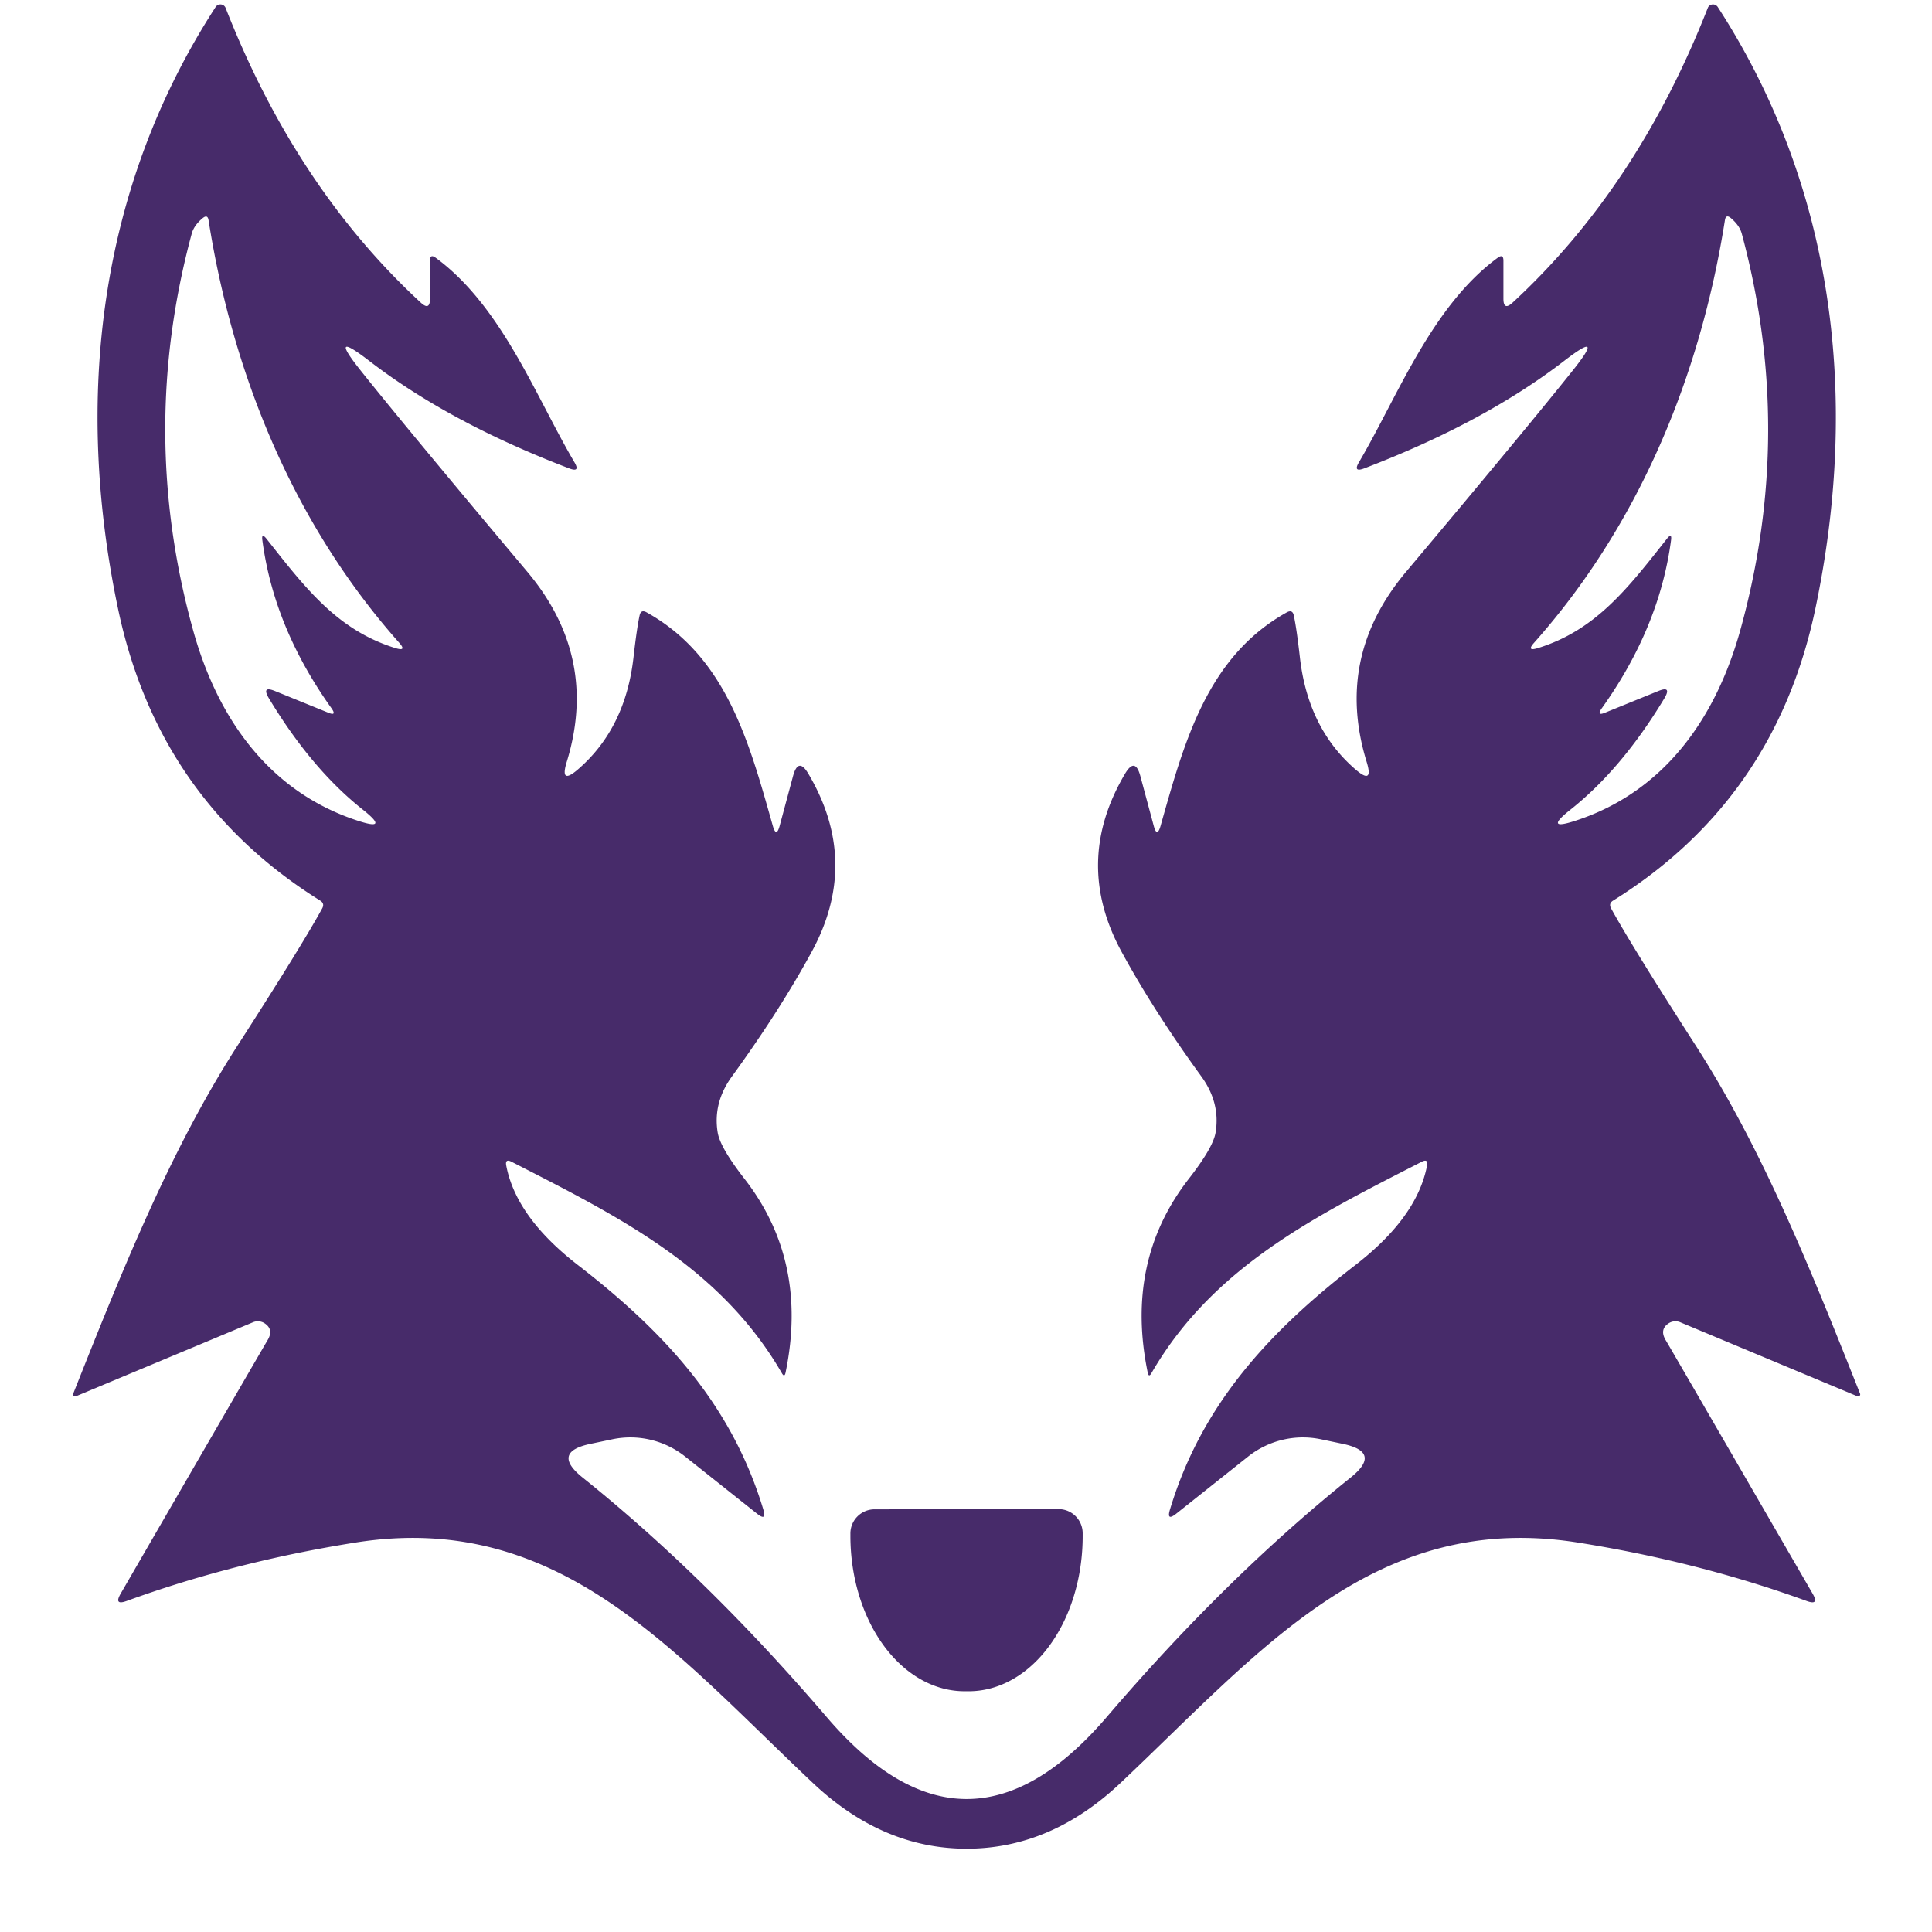 <svg xmlns="http://www.w3.org/2000/svg" viewBox="0.00 0.00 180.00 180.00"><path fill="#472b6a" d="  M 90.06 167.61  C 95.40 167.61 99.88 163.75 103.14 159.94  Q 114.26 146.94 125.85 137.65  Q 128.78 135.29 125.10 134.52  L 123.09 134.10  A 8.22 8.19 -58.1 0 0 116.29 135.70  L 109.57 141.04  Q 108.67 141.75 109.00 140.65  C 111.95 130.85 118.26 124.06 126.28 117.86  C 129.29 115.53 132.21 112.44 132.95 108.62  Q 133.09 107.92 132.46 108.24  C 122.72 113.23 113.05 117.96 107.28 127.93  Q 107.03 128.37 106.93 127.88  Q 104.79 117.52 110.74 109.85  Q 113.01 106.94 113.25 105.54  Q 113.72 102.75 111.92 100.28  Q 107.52 94.22 104.53 88.74  Q 99.94 80.35 104.81 72.10  Q 105.75 70.50 106.24 72.29  L 107.49 76.94  Q 107.80 78.09 108.13 76.94  C 110.33 69.16 112.45 61.19 119.89 57.05  Q 120.42 56.76 120.54 57.34  Q 120.80 58.53 121.11 61.26  Q 121.86 67.86 126.28 71.68  Q 128.00 73.17 127.33 70.99  Q 124.32 61.21 131.02 53.25  Q 142.30 39.83 146.56 34.48  Q 149.64 30.61 145.72 33.63  Q 138.25 39.38 127.10 43.64  Q 126.04 44.04 126.61 43.07  C 130.19 37.00 133.36 28.55 139.53 24.02  Q 140.07 23.62 140.07 24.29  L 140.07 27.82  Q 140.07 28.98 140.92 28.20  Q 152.54 17.48 159.11 0.74  A 0.53 0.52 39.2 0 1 160.04 0.65  C 170.96 17.50 173.24 37.21 169.13 56.73  Q 165.40 74.48 150.30 83.90  Q 149.85 84.17 150.10 84.63  Q 151.99 88.09 158.00 97.43  C 164.32 107.25 168.86 118.68 173.30 129.85  A 0.19 0.19 0.0 0 1 173.05 130.09  L 156.54 123.19  A 1.16 1.15 -49.5 0 0 155.48 123.28  Q 154.58 123.86 155.20 124.88  Q 155.77 125.83 168.88 148.48  Q 169.53 149.60 168.32 149.16  Q 158.28 145.51 147.03 143.72  C 128.10 140.71 117.45 153.80 104.38 166.13  Q 97.90 172.24 90.06 172.24  Q 82.23 172.24 75.75 166.13  C 62.67 153.80 52.02 140.71 33.09 143.72  Q 21.84 145.51 11.80 149.16  Q 10.59 149.60 11.24 148.48  Q 24.35 125.83 24.92 124.88  Q 25.54 123.86 24.64 123.28  A 1.16 1.15 49.5 0 0 23.58 123.19  L 7.07 130.09  A 0.19 0.19 0.0 0 1 6.82 129.85  C 11.26 118.68 15.80 107.25 22.12 97.43  Q 28.13 88.09 30.02 84.63  Q 30.27 84.17 29.82 83.90  Q 14.73 74.48 11.00 56.73  C 6.89 37.21 9.17 17.50 20.09 0.65  A 0.53 0.52 -39.2 0 1 21.02 0.74  Q 27.59 17.48 39.21 28.20  Q 40.06 28.98 40.06 27.82  L 40.06 24.29  Q 40.06 23.62 40.60 24.02  C 46.77 28.55 49.94 37.00 53.52 43.07  Q 54.09 44.04 53.03 43.64  Q 41.88 39.38 34.41 33.63  Q 30.49 30.61 33.57 34.48  Q 37.83 39.83 49.11 53.25  Q 55.81 61.21 52.80 70.99  Q 52.13 73.17 53.85 71.68  Q 58.27 67.86 59.02 61.26  Q 59.33 58.53 59.59 57.34  Q 59.71 56.76 60.24 57.05  C 67.68 61.19 69.80 69.16 72.00 76.94  Q 72.33 78.09 72.64 76.94  L 73.89 72.29  Q 74.38 70.50 75.32 72.10  Q 80.19 80.35 75.59 88.74  Q 72.60 94.22 68.20 100.28  Q 66.40 102.75 66.87 105.54  Q 67.11 106.94 69.38 109.85  Q 75.33 117.52 73.19 127.88  Q 73.09 128.37 72.84 127.93  C 67.07 117.96 57.40 113.23 47.66 108.24  Q 47.03 107.92 47.17 108.62  C 47.91 112.44 50.83 115.53 53.84 117.86  C 61.86 124.06 68.17 130.85 71.12 140.65  Q 71.45 141.75 70.55 141.04  L 63.83 135.70  A 8.22 8.19 58.1 0 0 57.03 134.10  L 55.02 134.52  Q 51.34 135.29 54.27 137.65  Q 65.86 146.94 76.99 159.94  C 80.25 163.75 84.72 167.61 90.06 167.61  Z  M 24.45 50.38  Q 24.33 49.57 24.84 50.21  C 28.41 54.73 31.42 58.72 36.87 60.39  Q 37.93 60.71 37.19 59.88  C 27.43 48.89 21.71 35.03 19.43 20.51  Q 19.34 19.96 18.90 20.31  Q 18.07 20.99 17.86 21.78  Q 12.88 40.22 17.97 58.64  C 20.21 66.79 24.97 73.71 33.26 76.44  Q 36.39 77.48 33.80 75.43  Q 29.02 71.64 25.06 65.07  Q 24.33 63.85 25.64 64.39  L 30.56 66.39  Q 31.42 66.75 30.88 65.98  Q 25.53 58.49 24.45 50.38  Z  M 155.68 50.38  Q 154.59 58.49 149.24 65.98  Q 148.70 66.75 149.56 66.39  L 154.48 64.39  Q 155.79 63.85 155.06 65.07  Q 151.10 71.64 146.32 75.43  Q 143.73 77.48 146.86 76.44  C 155.15 73.71 159.91 66.79 162.16 58.64  Q 167.25 40.22 162.28 21.78  Q 162.07 20.99 161.24 20.30  Q 160.80 19.95 160.71 20.50  C 158.42 35.03 152.70 48.89 142.93 59.88  Q 142.19 60.71 143.25 60.39  C 148.70 58.72 151.72 54.73 155.29 50.21  Q 155.80 49.57 155.68 50.38  Z"></path><path fill="#472b6a" d="  M 98.62 140.60  A 2.25 2.25 0.0 0 1 100.87 142.84  L 100.87 143.09  A 14.46 10.62 89.9 0 1 90.27 157.57  L 89.87 157.57  A 14.46 10.62 89.9 0 1 79.23 143.13  L 79.23 142.88  A 2.25 2.25 0.0 0 1 81.48 140.62  L 98.62 140.60  Z"></path></svg>